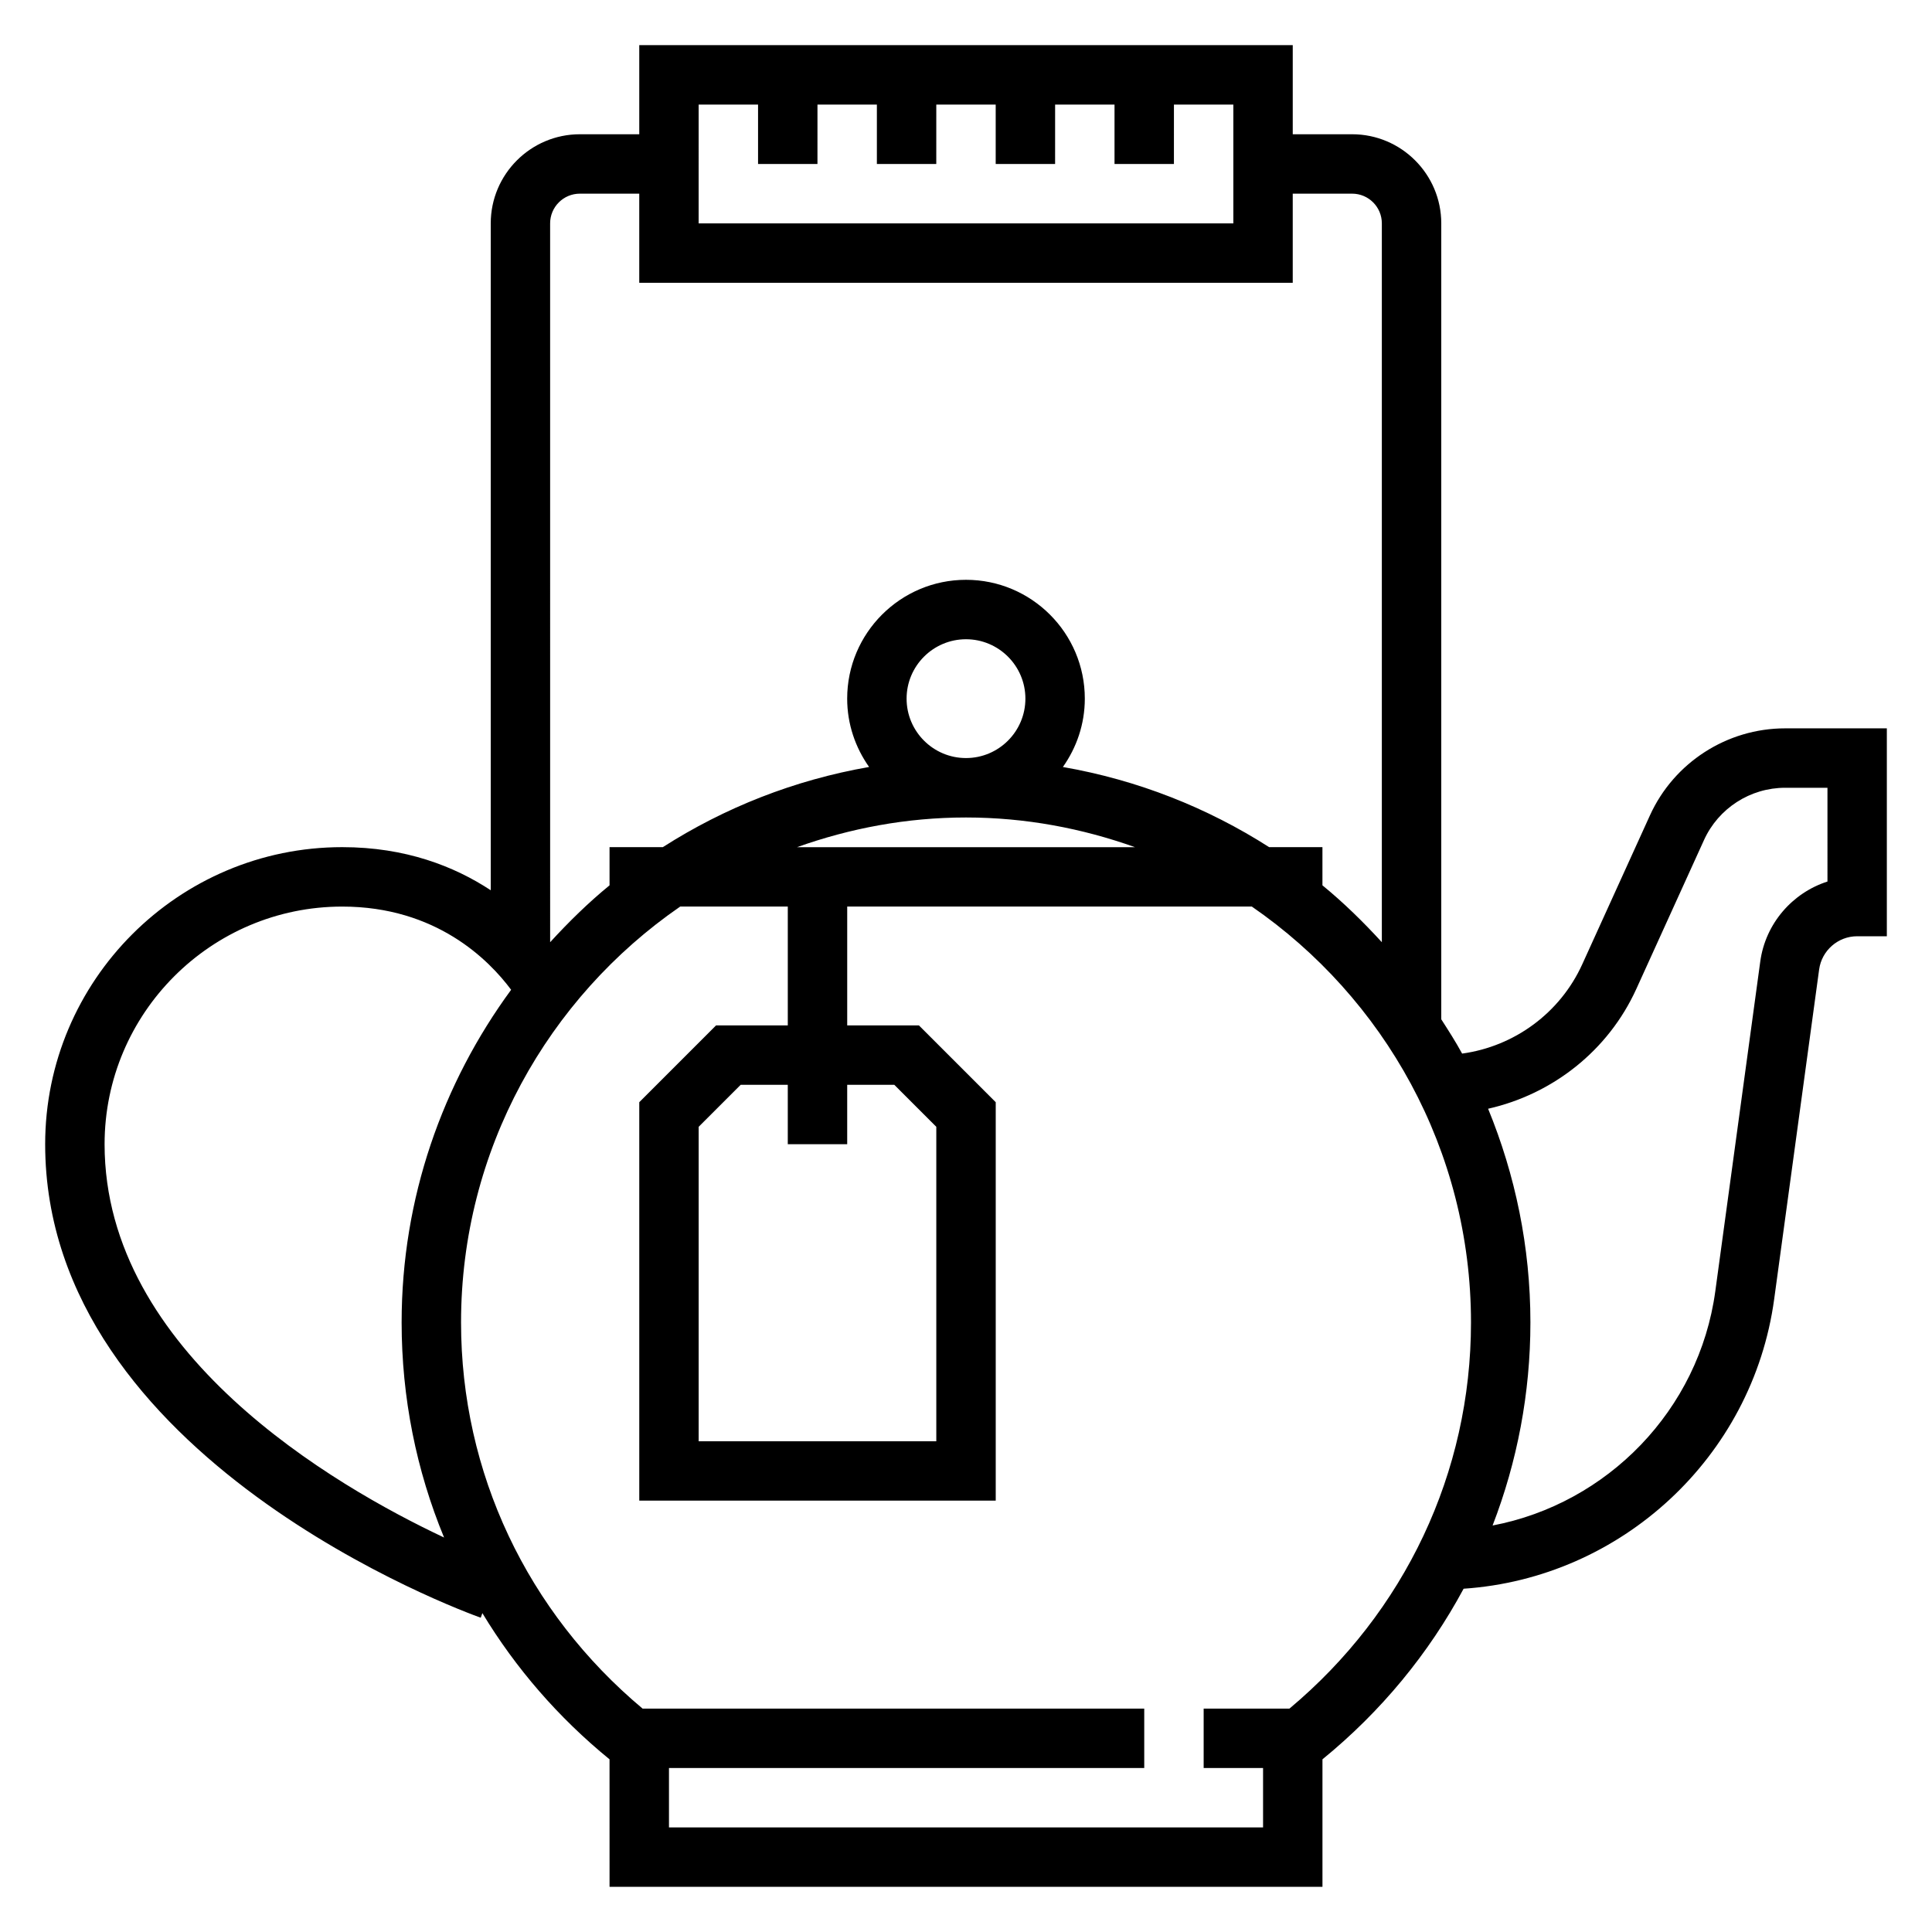 <?xml version="1.0" encoding="UTF-8"?>
<!-- Uploaded to: SVG Repo, www.svgrepo.com, Generator: SVG Repo Mixer Tools -->
<svg fill="#000000" width="800px" height="800px" version="1.1" viewBox="144 144 512 512" xmlns="http://www.w3.org/2000/svg">
 <path d="m617.07 337.02c-15.398 0-29.457 9.055-35.824 23.074l-17.941 39.469c-5.871 12.91-18.012 21.758-31.828 23.648-1.699-3.125-3.613-6.102-5.527-9.086v-210.93c0-13.02-10.598-23.617-23.617-23.617h-15.742v-23.617h-173.18v23.617h-15.742c-13.02 0-23.617 10.598-23.617 23.617v176.73c-9.629-6.328-22.555-11.422-39.359-11.422-43.406 0-78.723 35.312-78.723 78.719 0 83.309 110.71 123.81 115.43 125.49l0.434-1.211c8.785 14.523 20.098 27.648 33.699 38.738l0.004 33.785h188.93v-33.785c15.594-12.715 28.199-28.086 37.406-45.211 41.723-2.801 76.578-34.801 82.301-76.73l11.918-87.387c0.688-5.012 5.008-8.793 10.07-8.793h7.871v-55.105zm-287.92-165.31h15.742v15.742h15.742l0.004-15.742h15.742v15.742h15.742l0.004-15.742h15.742v15.742h15.742l0.004-15.742h15.742v15.742h15.742l0.004-15.742h15.742v31.488h-141.7zm-31.484 23.613h15.742v23.617h173.18v-23.617h15.742c4.344 0 7.871 3.535 7.871 7.871v190.5c-4.914-5.367-10.109-10.461-15.742-15.074v-10.113h-14.121c-16.352-10.461-34.824-17.797-54.664-21.246 3.629-5.133 5.812-11.359 5.812-18.117 0-17.367-14.121-31.488-31.488-31.488s-31.488 14.121-31.488 31.488c0 6.754 2.18 12.98 5.809 18.113-19.836 3.457-38.312 10.785-54.664 21.246l-14.121 0.004v10.117c-5.637 4.606-10.832 9.707-15.742 15.074l-0.004-190.5c0-4.34 3.527-7.875 7.875-7.875zm57.551 173.19c14.027-5.008 29.062-7.871 44.785-7.871 15.719 0 30.758 2.867 44.785 7.871zm29.039-39.363c0-8.684 7.062-15.742 15.742-15.742 8.684 0 15.742 7.062 15.742 15.742 0 8.684-7.062 15.742-15.742 15.742-8.68 0.004-15.742-7.059-15.742-15.742zm-212.54 118.08c0-34.723 28.254-62.977 62.977-62.977 24.914 0 38.895 14.16 44.762 22.051-18.156 24.75-29.02 55.176-29.02 88.156 0 19.918 3.898 39.203 11.25 57-29.008-13.656-89.969-48.922-89.969-104.23zm314 149.57h-22.734v15.742h15.742v15.742l-157.44 0.004v-15.742h125.95v-15.742l-132.94-0.004c-30.551-25.562-48.113-62.488-48.113-102.34 0-45.68 23.043-86.051 58.078-110.21h28.512v31.488h-19.004l-20.355 20.359v105.59h94.465v-105.59l-20.359-20.359h-19v-31.488h107.23c35.035 24.16 58.078 64.527 58.078 110.21 0 39.852-17.562 76.777-48.113 102.34zm-117.2-149.57v-15.742h12.484l11.129 11.129v83.332h-62.977v-83.332l11.133-11.129h12.484v15.742zm259.78-69.613c-9.281 2.984-16.422 11.109-17.805 21.168l-11.918 87.395c-4.297 31.543-28.637 56.309-59.023 62.094 6.527-16.906 10.023-35.066 10.023-53.812 0-20.043-4.031-39.148-11.211-56.633 17.105-3.863 31.844-15.398 39.281-31.754l17.941-39.469c3.82-8.406 12.25-13.84 21.492-13.84h11.219z"/>
</svg>